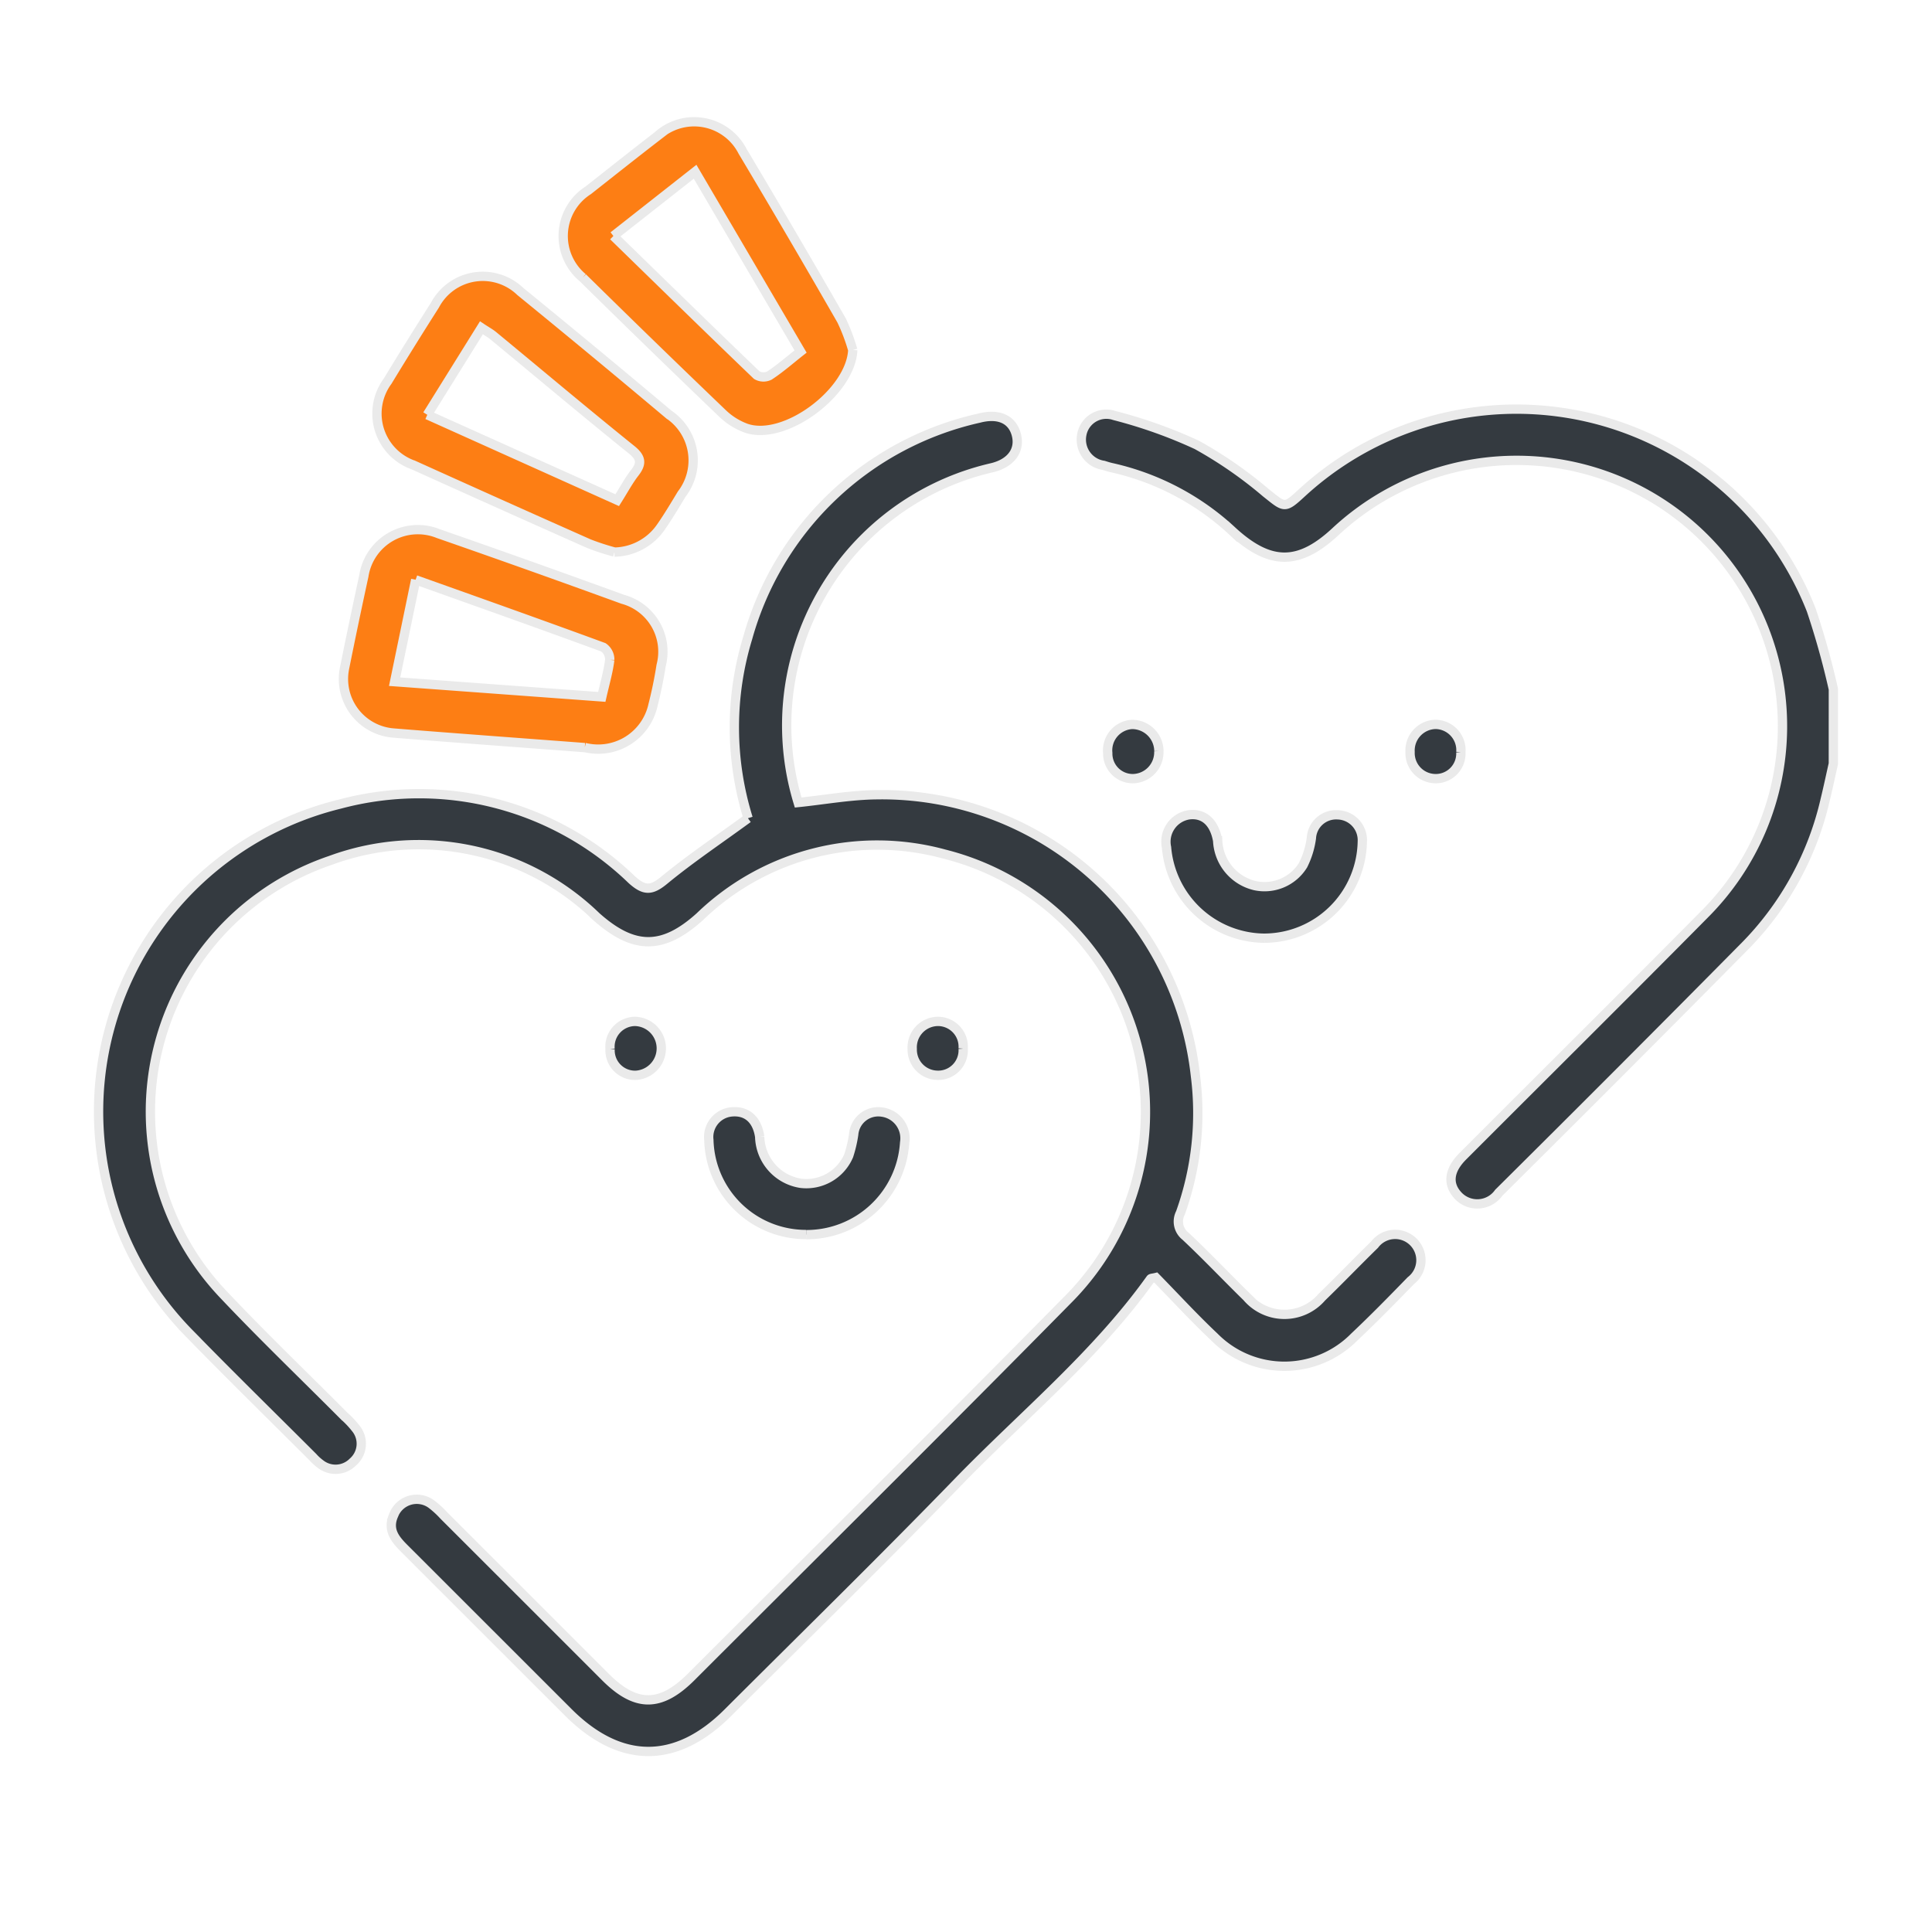 <svg xmlns="http://www.w3.org/2000/svg" xmlns:xlink="http://www.w3.org/1999/xlink" width="83" height="83" viewBox="0 0 83 83">
  <defs>
    <clipPath id="clip-path">
      <rect id="Rectangle_10505" data-name="Rectangle 10505" width="83" height="83" transform="translate(525.16 181.16)" fill="#fff"/>
    </clipPath>
  </defs>
  <g id="Mask_Group_57" data-name="Mask Group 57" transform="translate(-525.16 -181.16)" clip-path="url(#clip-path)">
    <g id="Group_22664" data-name="Group 22664" transform="translate(-5820.262 -215.977)">
      <path id="Path_112999" data-name="Path 112999" d="M250.1,91.1c-.116.512-.223,1.026-.348,1.535a13.15,13.15,0,0,1-3.392,6.242q-5.291,5.354-10.635,10.656a1.13,1.13,0,0,1-1.722.148c-.488-.5-.436-1.1.179-1.717,3.46-3.466,6.939-6.912,10.383-10.394a11.421,11.421,0,0,0-15.837-16.455c-1.579,1.477-2.814,1.483-4.427.013a11.175,11.175,0,0,0-5.2-2.745c-.118-.026-.233-.063-.35-.1a1.118,1.118,0,0,1-.937-1.326,1.071,1.071,0,0,1,1.4-.814,20.662,20.662,0,0,1,3.537,1.259,18.091,18.091,0,0,1,2.972,2.059c.811.644.787.7,1.54.007A13.611,13.611,0,0,1,249.152,84.5a34.221,34.221,0,0,1,.949,3.4Z" transform="translate(6174.084 338.846)" fill="#343a40" stroke="#eaeaea" stroke-width="0.4"/>
      <path id="Path_113000" data-name="Path 113000" d="M28.561,94.707a13.167,13.167,0,0,1-.017-7.743,13.346,13.346,0,0,1,9.943-9.443c.833-.216,1.409.048,1.59.685.191.671-.2,1.249-1.051,1.449a11.36,11.36,0,0,0-8.314,14.38c1.125-.116,2.246-.322,3.369-.334a13.558,13.558,0,0,1,13.7,12.093,12.68,12.68,0,0,1-.647,5.873.8.8,0,0,0,.22,1c.9.844,1.752,1.746,2.636,2.611a2.114,2.114,0,0,0,3.214.011c.766-.743,1.506-1.513,2.269-2.259a1.108,1.108,0,1,1,1.559,1.546c-.794.817-1.592,1.633-2.421,2.414a4.226,4.226,0,0,1-6.021.005c-.88-.83-1.7-1.724-2.513-2.553-.138.034-.2.029-.225.058-2.359,3.3-5.5,5.866-8.295,8.75-3.242,3.343-6.572,6.6-9.867,9.889-2.228,2.225-4.621,2.215-6.859-.022q-3.525-3.524-7.05-7.047c-.4-.4-.714-.8-.452-1.408a1.063,1.063,0,0,1,1.625-.488,4.054,4.054,0,0,1,.535.491q3.475,3.471,6.947,6.944c1.309,1.307,2.369,1.3,3.685-.014,5.385-5.385,10.8-10.743,16.143-16.169A11.421,11.421,0,0,0,37,96.252a10.966,10.966,0,0,0-10.516,2.691c-1.587,1.429-2.831,1.43-4.445-.006a10.965,10.965,0,0,0-11.421-2.416,11.4,11.4,0,0,0-4.593,18.654c1.681,1.78,3.451,3.477,5.179,5.213a3.971,3.971,0,0,1,.5.53,1.039,1.039,0,0,1-.12,1.449,1.05,1.05,0,0,1-1.4.084,2.088,2.088,0,0,1-.321-.294c-1.767-1.766-3.554-3.513-5.295-5.3A13.6,13.6,0,0,1,11.034,94.1a13.148,13.148,0,0,1,12.531,3.251c.533.479.834.482,1.391.023,1.131-.933,2.356-1.751,3.6-2.662" transform="translate(6349 337.579)" fill="#343a40" stroke="#eaeaea" stroke-width="0.4"/>
      <path id="Path_113001" data-name="Path 113001" d="M72.408,58.344a10.7,10.7,0,0,1-1.088-.355q-3.778-1.678-7.545-3.381a2.344,2.344,0,0,1-1.111-3.6q1-1.645,2.033-3.267a2.327,2.327,0,0,1,3.674-.587q3.21,2.618,6.38,5.285a2.379,2.379,0,0,1,.551,3.415c-.288.476-.574.956-.891,1.413a2.483,2.483,0,0,1-2,1.081m-8.04-5.9,8.159,3.669c.28-.442.485-.83.749-1.171.314-.4.289-.658-.136-1-2-1.61-3.958-3.261-5.936-4.893-.14-.116-.3-.2-.511-.341l-2.326,3.736" transform="translate(6299.408 362.508)" fill="#fd7e14" stroke="#eaeaea" stroke-width="0.4"/>
      <path id="Path_113002" data-name="Path 113002" d="M65.148,111.881c-2.862-.217-5.544-.411-8.224-.627a2.329,2.329,0,0,1-2.1-2.772q.4-1.991.832-3.975a2.347,2.347,0,0,1,3.2-1.819q3.971,1.381,7.922,2.82a2.333,2.333,0,0,1,1.649,2.846c-.089.573-.207,1.143-.349,1.7a2.411,2.411,0,0,1-2.932,1.822m-7.262-7.207-.906,4.38,8.9.653c.138-.607.283-1.1.342-1.593a.641.641,0,0,0-.274-.537c-2.644-.971-5.3-1.913-8.067-2.9" transform="translate(6305.397 317.374)" fill="#fd7e14" stroke="#eaeaea" stroke-width="0.4"/>
      <path id="Path_113003" data-name="Path 113003" d="M115.764,22.174c-.089,1.815-2.92,3.93-4.582,3.359a2.906,2.906,0,0,1-1.026-.646q-3.017-2.891-5.995-5.822a2.329,2.329,0,0,1,.238-3.752c.989-.779,1.975-1.563,2.972-2.331a2.339,2.339,0,0,1,3.661.659q2.157,3.614,4.253,7.265a8.151,8.151,0,0,1,.479,1.269m-10.284-4.9c2.094,2.04,4.118,4.02,6.16,5.979a.574.574,0,0,0,.544.016c.456-.3.873-.666,1.337-1.032l-4.531-7.723-3.509,2.76" transform="translate(6266.294 390)" fill="#fd7e14" stroke="#eaeaea" stroke-width="0.4"/>
      <path id="Path_113004" data-name="Path 113004" d="M240.844,170.747a4.26,4.26,0,0,1-4.222-3.9,1.17,1.17,0,0,1,.956-1.4c.649-.085,1.1.321,1.241,1.113a2.08,2.08,0,0,0,1.594,1.927,1.945,1.945,0,0,0,2.073-.877,3.686,3.686,0,0,0,.359-1.163,1.061,1.061,0,0,1,1.126-1,1.088,1.088,0,0,1,1.062,1.145,4.229,4.229,0,0,1-4.189,4.154" transform="translate(6158.915 266.696)" fill="#343a40" stroke="#eaeaea" stroke-width="0.4"/>
      <path id="Path_113005" data-name="Path 113005" d="M139.688,236.371a4.17,4.17,0,0,1-4.177-4.06,1.084,1.084,0,0,1,.984-1.209c.654-.058,1.091.333,1.2,1.07a2.081,2.081,0,0,0,1.776,2,1.979,1.979,0,0,0,2.048-1.189,5.461,5.461,0,0,0,.214-.913,1.059,1.059,0,0,1,1.221-.959,1.137,1.137,0,0,1,.968,1.31,4.221,4.221,0,0,1-4.23,3.955" transform="translate(6240.364 213.802)" fill="#343a40" stroke="#eaeaea" stroke-width="0.4"/>
      <path id="Path_113006" data-name="Path 113006" d="M292.645,146.692a1.078,1.078,0,0,1-1.126,1.137,1.1,1.1,0,0,1-1.055-1.145,1.122,1.122,0,0,1,1.1-1.185,1.107,1.107,0,0,1,1.082,1.194" transform="translate(6115.536 282.758)" fill="#343a40" stroke="#eaeaea" stroke-width="0.4"/>
      <path id="Path_113007" data-name="Path 113007" d="M113.688,212.322a1.088,1.088,0,0,1,1.08-1.185,1.159,1.159,0,0,1,.05,2.314,1.071,1.071,0,0,1-1.129-1.129" transform="translate(6257.943 229.88)" fill="#343a40" stroke="#eaeaea" stroke-width="0.4"/>
      <path id="Path_113008" data-name="Path 113008" d="M182.642,212.307a1.073,1.073,0,0,1-1.117,1.142,1.1,1.1,0,0,1-1.071-1.13,1.116,1.116,0,0,1,1.095-1.184,1.088,1.088,0,0,1,1.093,1.172" transform="translate(6204.158 229.882)" fill="#343a40" stroke="#eaeaea" stroke-width="0.4"/>
      <path id="Path_113009" data-name="Path 113009" d="M225.834,146.658a1.136,1.136,0,0,1-1.1,1.185,1.075,1.075,0,0,1-1.094-1.1,1.115,1.115,0,0,1,1.044-1.229,1.154,1.154,0,0,1,1.153,1.143" transform="translate(6169.372 282.745)" fill="#343a40" stroke="#eaeaea" stroke-width="0.4"/>
    </g>
  </g>
</svg>
